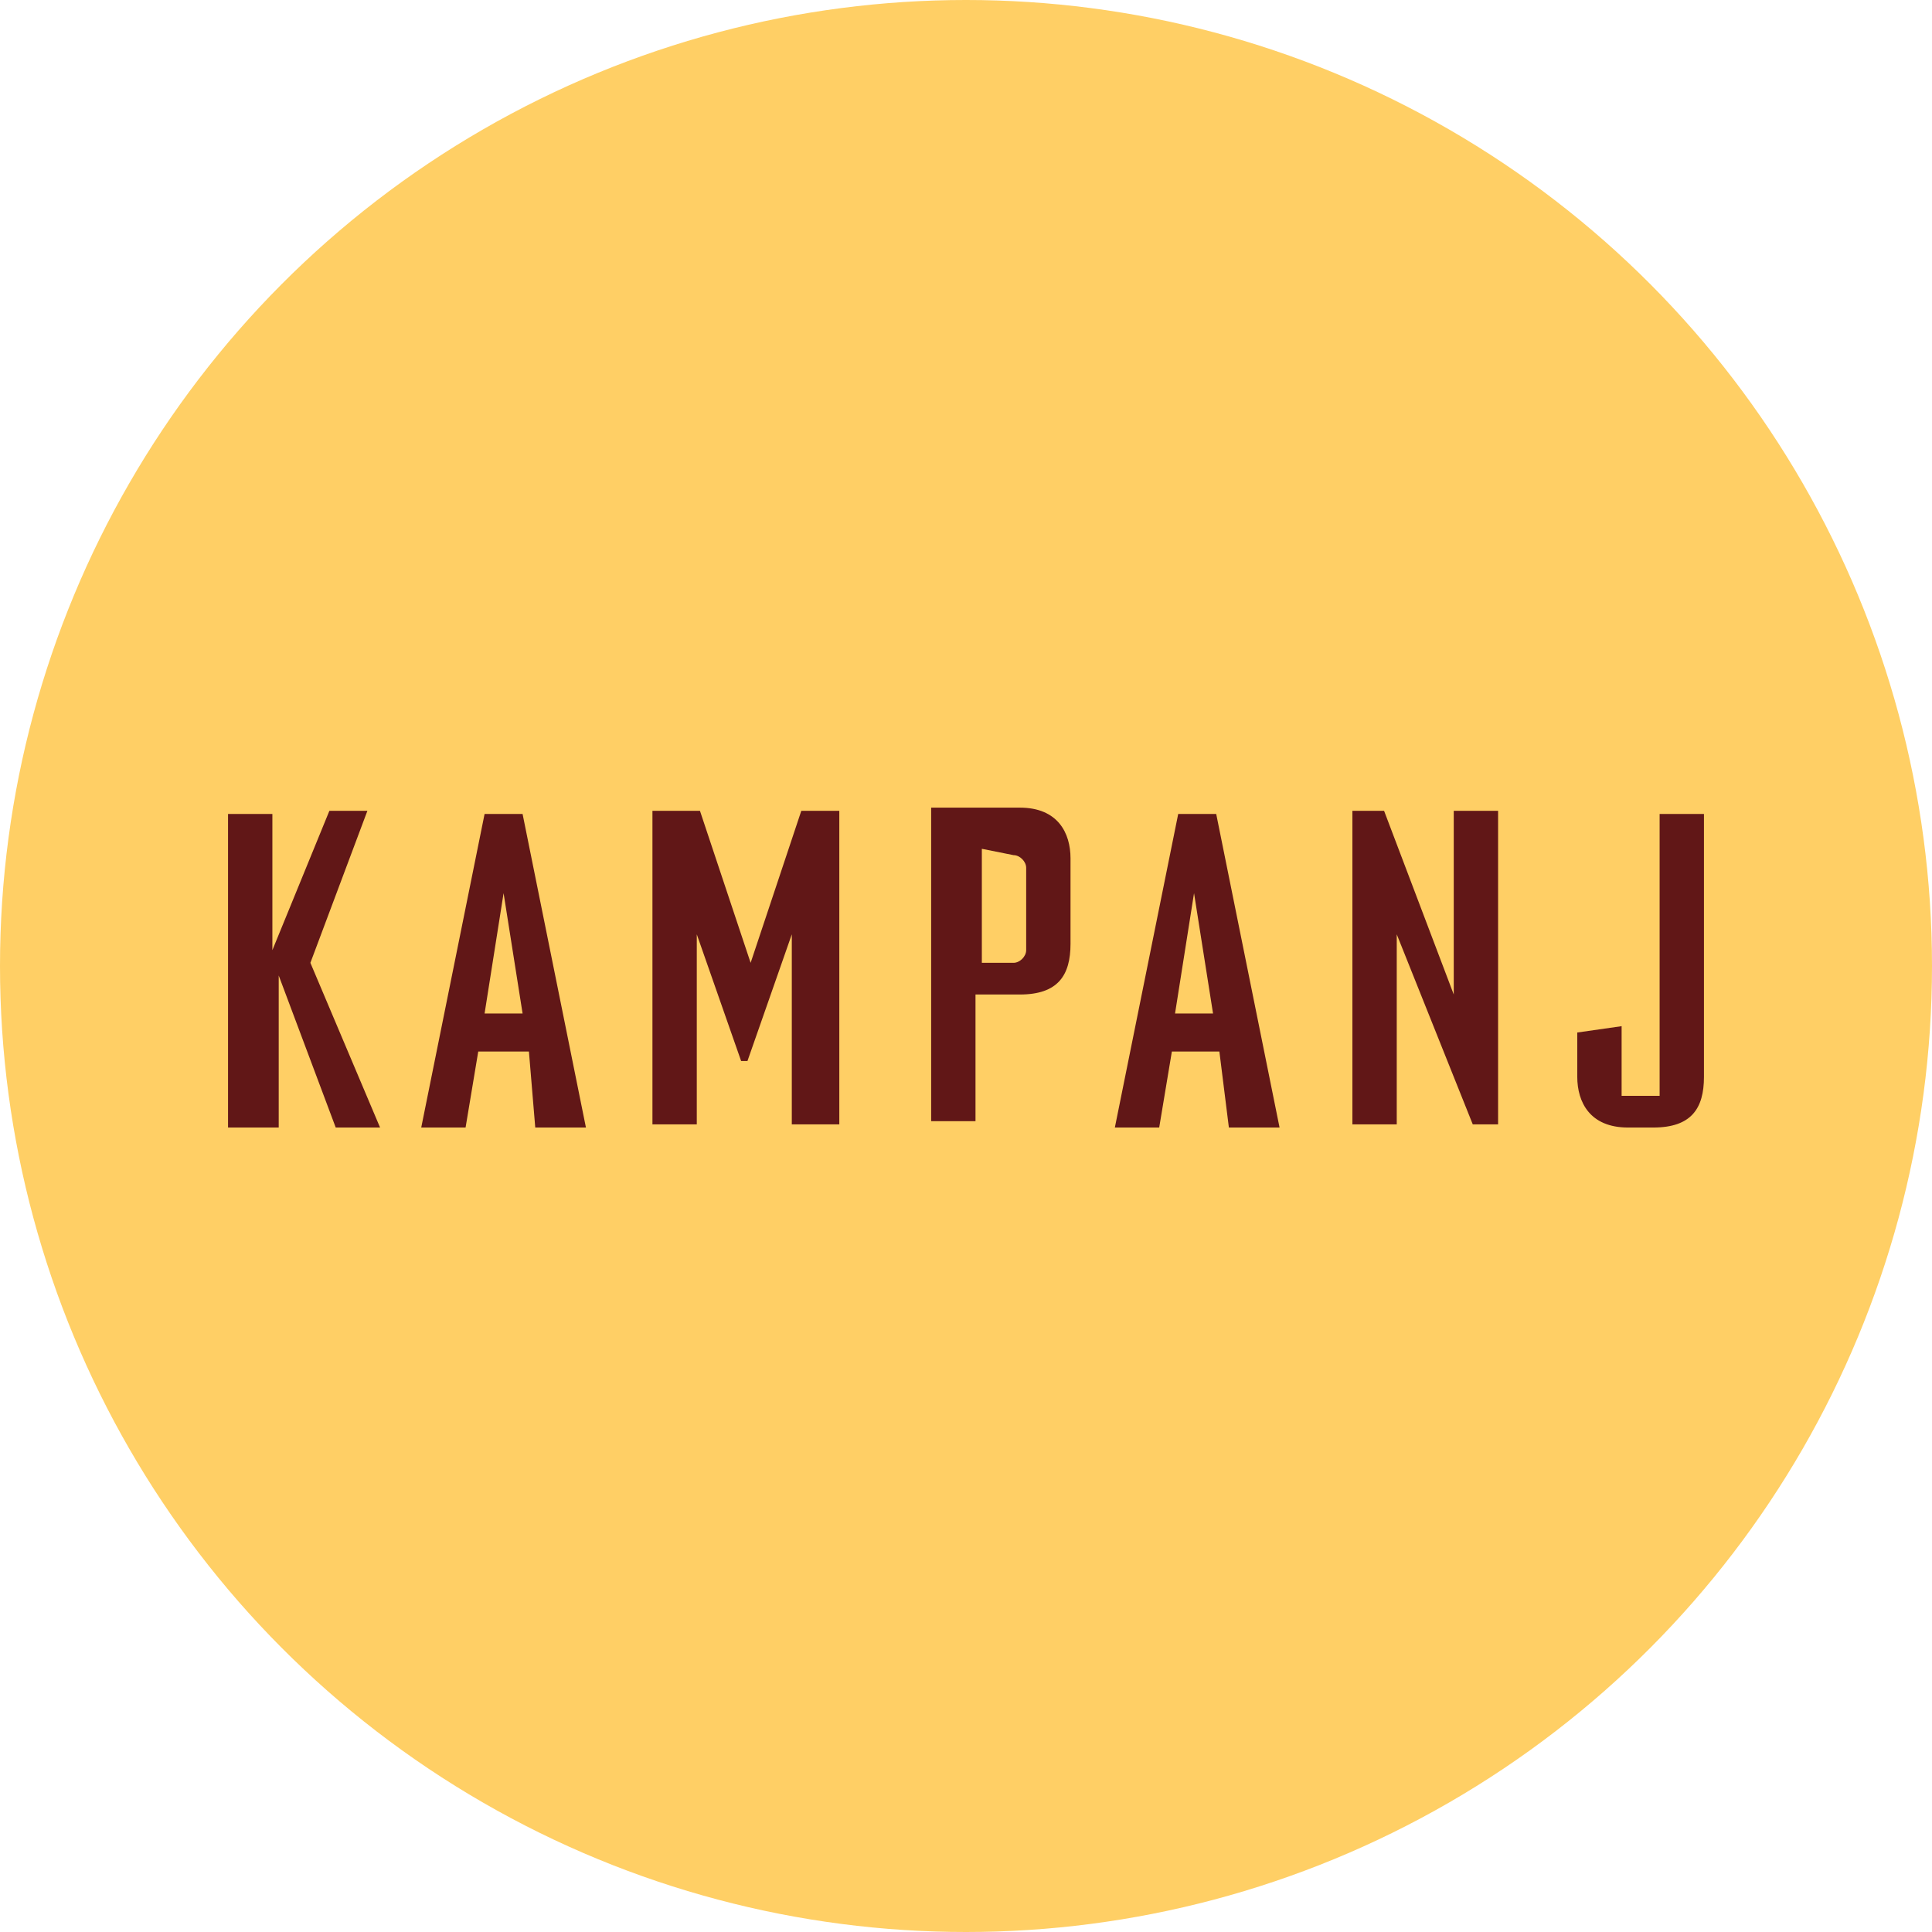<?xml version="1.0" encoding="utf-8"?>
<!-- Generator: Adobe Illustrator 24.3.0, SVG Export Plug-In . SVG Version: 6.00 Build 0)  -->
<svg version="1.1" id="Component_57_7" xmlns="http://www.w3.org/2000/svg" xmlns:xlink="http://www.w3.org/1999/xlink" x="0px"
	 y="0px" width="61" height="61" viewBox="0 0 61 61" style="enable-background:new 0 0 61 61;" xml:space="preserve">
<style type="text/css">
	.st0{fill:#FFCF65;}
	.st1{enable-background:new    ;}
	.st2{fill:#611717;}
</style>
<circle class="st0" cx="30.5" cy="30.5" r="30.5"/>
<g class="st1">
	<path class="st2" d="M8.6,30L8.6,30l1.8-4.4h1.2l-1.8,4.8l2.2,5.2h-1.4l-1.8-4.8l0,0v4.8H7.2v-9.9h1.4V30z"/>
	<path class="st2" d="M16.7,33.2h-1.6l-0.4,2.4h-1.4l2-9.9h1.2l2,9.9h-1.6L16.7,33.2z M15.9,28.2L15.9,28.2L15.3,32h1.2L15.9,28.2z"
		/>
	<path class="st2" d="M22.1,25.6l1.6,4.8l1.6-4.8h1.2v9.9H25v-6l0,0l-1.4,4h-0.2l-1.4-4l0,0v6h-1.4v-9.9H22.1z"/>
	<path class="st2" d="M33.8,29.8c0,1-0.4,1.6-1.6,1.6h-1.4v4h-1.4v-9.9h2.8c1.2,0,1.6,0.8,1.6,1.6C33.8,27,33.8,29.8,33.8,29.8z
		 M31,26.8v3.6h1c0.2,0,0.4-0.2,0.4-0.4v-2.6c0-0.2-0.2-0.4-0.4-0.4L31,26.8L31,26.8z"/>
	<path class="st2" d="M38.5,33.2H37l-0.4,2.4h-1.4l2-9.9h1.2l2,9.9h-1.6L38.5,33.2z M37.7,28.2L37.7,28.2L37.1,32h1.2L37.7,28.2z"/>
	<path class="st2" d="M43.7,25.6l2.2,5.8l0,0v-5.8h1.4v9.9h-0.8l-2.4-6l0,0v6h-1.4v-9.9H43.7z"/>
	<path class="st2" d="M51.4,35.6c-1.2,0-1.6-0.8-1.6-1.6v-1.4l1.4-0.2v2.2h1.2v-8.9h1.4V34c0,1-0.4,1.6-1.6,1.6H51.4z"/>
</g>
</svg>
